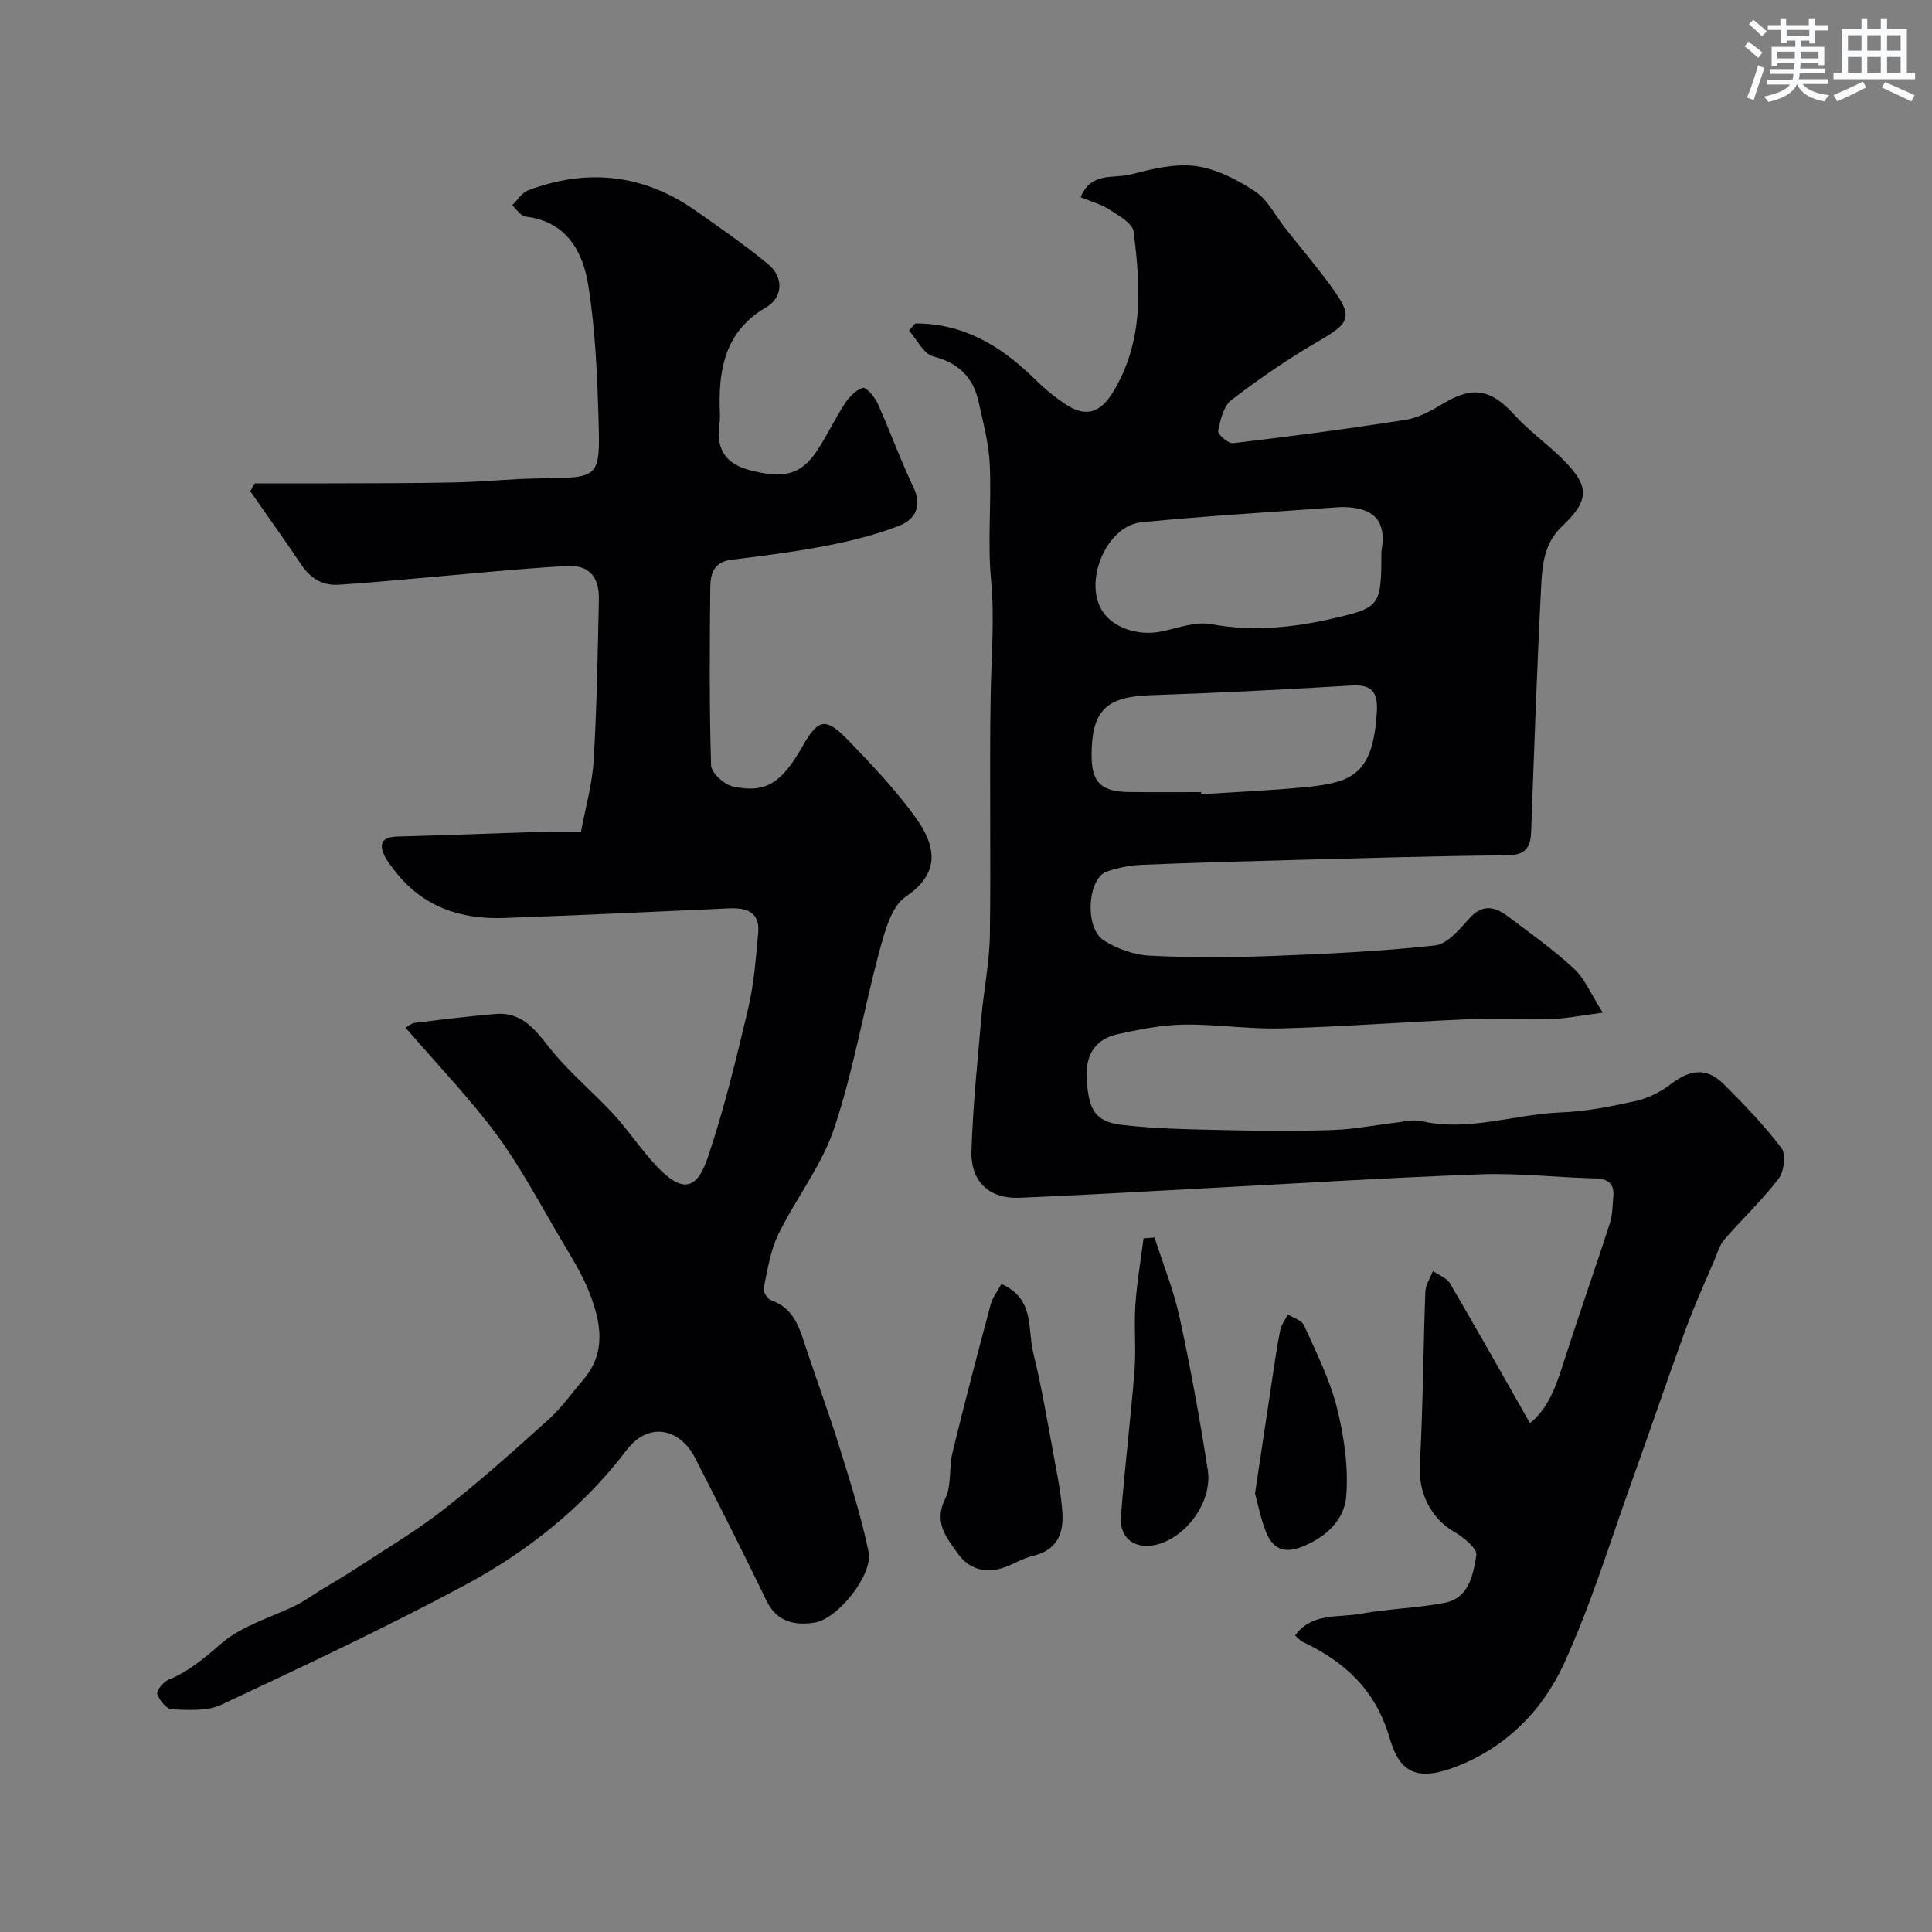 <svg enable-background="new 0 0 400 400" viewBox="0 0 400 400" xmlns="http://www.w3.org/2000/svg"><rect x="0" y="0" width="400" height="400" fill="#808080" stroke="none"/><g fill="#010103"><path d="m189.49 66.97c9.91-.03 17.74 4.61 24.66 11.43 2.09 2.06 4.38 3.99 6.86 5.54 4.01 2.5 6.89 1.36 9.37-2.67 6.45-10.5 5.79-21.93 4.31-33.35-.23-1.74-3.16-3.32-5.1-4.58-1.7-1.1-3.77-1.64-5.85-2.5 2.17-5.39 6.9-3.8 10.34-4.71 4.38-1.15 9.12-2.31 13.48-1.74 4.28.56 8.6 2.8 12.29 5.23 2.59 1.71 4.15 4.97 6.18 7.54 3.25 4.12 6.66 8.12 9.74 12.37 4.42 6.09 3.77 7.31-2.67 11.04-6.3 3.65-12.34 7.81-18.13 12.23-1.65 1.26-2.3 4.16-2.77 6.43-.13.65 2.1 2.65 3.07 2.53 11.99-1.42 23.97-2.98 35.9-4.87 2.75-.44 5.43-2.03 7.9-3.49 5.91-3.51 9.68-2.77 14.41 2.44 2.98 3.28 6.66 5.91 9.84 9.03 5.8 5.67 5.92 8.58.09 14.09-3.78 3.57-4.11 8.15-4.34 12.62-.87 16.85-1.44 33.72-2.06 50.59-.12 3.37-1.23 4.89-5.01 4.92-14.26.11-28.53.55-42.79.92-10.93.29-21.87.59-32.79 1.04-2.41.1-4.88.6-7.18 1.36-4.09 1.34-4.79 11.71-.68 14.31 2.74 1.74 6.24 2.97 9.46 3.14 8.31.43 16.66.39 24.98.08 11.38-.43 22.77-.96 34.08-2.19 2.57-.28 5.11-3.34 7.13-5.6 2.63-2.96 5.18-2.51 7.8-.55 4.72 3.52 9.54 6.97 13.86 10.95 2.25 2.08 3.51 5.24 5.97 9.11-4.74.61-7.58 1.22-10.44 1.3-5.99.16-12-.16-17.99.09-12.71.53-25.39 1.52-38.1 1.87-6.75.19-13.53-.9-20.29-.79-4.52.07-9.08 1-13.53 1.96-4.69 1.01-6.75 4.24-6.5 9.06.34 6.62 1.69 9.09 7.31 9.75 7.22.85 14.55.92 21.84 1.09 7.33.17 14.67.22 21.99-.04 4.4-.16 8.77-1.05 13.15-1.56 1.63-.19 3.38-.64 4.92-.29 9.87 2.28 19.34-1.43 29.03-1.79 5.18-.2 10.38-1.23 15.47-2.37 2.56-.58 5.15-1.88 7.24-3.49 4.02-3.09 7.45-3.47 10.95.02 4.21 4.2 8.38 8.51 11.95 13.24.98 1.29.53 4.85-.61 6.34-3.39 4.45-7.53 8.32-11.21 12.57-.99 1.14-1.44 2.78-2.05 4.23-2.02 4.76-4.18 9.46-5.95 14.31-3.77 10.32-7.28 20.73-11 31.07-4.62 12.83-8.59 25.98-14.27 38.33-4.56 9.91-12.44 17.67-23.12 21.52-7.89 2.84-11.04.24-12.9-6.17-2.89-9.98-9.25-15.82-18.02-19.99-.57-.27-1-.82-1.57-1.31 3.49-4.8 8.91-3.64 13.52-4.49 5.76-1.06 11.71-1.16 17.46-2.28 5.05-.99 5.89-5.87 6.54-9.87.22-1.36-2.66-3.71-4.58-4.82-4.95-2.85-7.44-8.26-7.12-13.84.66-11.93.7-23.9 1.14-35.85.05-1.45 1.03-2.88 1.57-4.31 1.2.84 2.86 1.42 3.54 2.57 5.59 9.53 11 19.16 16.56 28.94 4.3-3.5 5.75-8.84 7.45-14.1 2.94-9.12 6.13-18.15 9.08-27.27.54-1.68.53-3.55.71-5.33.27-2.68-.81-3.91-3.68-3.98-7.94-.19-15.88-1.14-23.79-.85-19.14.69-38.27 1.91-57.4 2.91-12.7.67-25.39 1.43-38.1 1.95-6.19.25-10.1-3.32-9.91-9.68.28-9.2 1.24-18.39 2.04-27.57.5-5.71 1.68-11.4 1.77-17.11.24-16.66-.12-33.33.17-49.98.14-7.85.82-15.64.08-23.55-.75-7.93.1-15.99-.27-23.97-.2-4.34-1.37-8.65-2.31-12.93-1.12-5.08-4.15-8.05-9.41-9.42-1.99-.52-3.35-3.48-5-5.33.41-.52.85-1 1.29-1.48zm96.51 47.21c.71-3.94.42-8.28-5.89-9.06-.98-.12-1.99-.18-2.98-.11-13.6.99-27.23 1.79-40.8 3.12-7.11.69-11.94 11.9-8.25 18.13 2.2 3.72 7.58 5.53 12.57 4.45 3.33-.72 6.91-2.07 10.07-1.49 8.63 1.59 16.98.74 25.33-1.19 9.73-2.24 9.95-2.61 9.95-13.85zm-37.34 49.82c.01.15.02.29.03.44 7.25-.48 14.52-.77 21.75-1.49 9.58-.94 13.86-2.72 14.62-15.58.24-4.09-1.02-5.7-5.31-5.44-13.85.84-27.71 1.54-41.58 2.01-9.12.31-12.13 3.11-12.17 12.33-.02 5.65 1.92 7.64 7.67 7.71 4.99.06 9.99.02 14.99.02z"/><path d="m52.75 100.08c5.08 0 10.16.02 15.25 0 8.7-.04 17.4 0 26.09-.19 5.94-.13 11.86-.77 17.8-.84 12.11-.14 12.37-.05 12.04-11.82-.27-9.36-.65-18.8-2.11-28.02-1.11-7.06-4.45-13.36-13.04-14.37-.99-.12-1.83-1.53-2.74-2.34 1.11-1.07 2.04-2.63 3.36-3.12 12.27-4.6 23.92-3.32 34.7 4.29 5.07 3.58 10.2 7.1 14.97 11.06 3.22 2.68 3.06 6.86-.46 8.91-8.04 4.67-9.76 11.99-9.61 20.35.02 1.17.15 2.35-.02 3.5-.8 5.43 1.05 8.63 6.76 9.99 6.53 1.56 10.04.92 13.42-4.17 2.07-3.12 3.67-6.56 5.72-9.7.91-1.39 2.28-2.86 3.75-3.32.65-.2 2.45 1.85 3.05 3.18 2.59 5.75 4.71 11.71 7.43 17.39 1.93 4.04.29 6.73-3.01 8.01-4.79 1.86-9.87 3.12-14.93 4.1-6.55 1.27-13.19 2.12-19.81 2.93-3.54.43-4.27 2.91-4.3 5.59-.13 12.33-.22 24.67.16 36.99.05 1.56 2.76 4 4.58 4.38 6.75 1.42 10.04-.75 14.33-8.31 3.26-5.75 4.81-6.14 9.47-1.3 4.95 5.15 9.95 10.37 14.08 16.17 5.01 7.04 4 12.01-2.19 16.26-2.96 2.03-4.29 7.11-5.37 11.08-3.31 12.24-5.4 24.86-9.41 36.85-2.6 7.76-7.97 14.55-11.6 22.02-1.65 3.4-2.21 7.36-3 11.12-.15.72.82 2.22 1.58 2.48 4.92 1.7 5.91 6.05 7.3 10.2 2.32 6.93 4.84 13.79 7 20.77 2.16 6.96 4.35 13.95 5.84 21.07.98 4.7-6.34 13.94-11.22 14.68-4.09.62-7.78-.12-9.92-4.55-4.8-9.94-9.78-19.79-14.81-29.61-2.99-5.85-9.49-7.73-14.22-1.48-8.86 11.69-20.44 20.91-33.34 27.84-16.51 8.86-33.51 16.83-50.48 24.79-2.94 1.38-6.8 1.09-10.21.97-1.12-.04-2.63-1.86-3.06-3.16-.23-.7 1.25-2.55 2.33-2.98 4.27-1.74 7.51-4.57 11-7.57 4.28-3.68 10.3-5.32 15.53-7.93 1.71-.85 3.26-2.01 4.89-3.01 2.47-1.51 4.99-2.94 7.4-4.53 6.1-4.01 12.43-7.74 18.16-12.22 7.51-5.87 14.63-12.26 21.72-18.64 2.67-2.41 4.78-5.44 7.14-8.18 4.87-5.66 3.67-11.92 1.32-17.99-1.51-3.9-3.8-7.52-5.95-11.15-4.31-7.29-8.28-14.85-13.29-21.64-5.56-7.53-12.13-14.33-18.86-22.15.51-.27 1.2-.91 1.97-1 5.5-.68 11.01-1.33 16.53-1.82 6.47-.58 9.08 4.47 12.57 8.52 3.73 4.34 8.17 8.05 12.04 12.27 3.13 3.41 5.69 7.35 8.87 10.71 5.12 5.41 8.23 5.18 10.56-1.67 3.43-10.13 5.94-20.59 8.41-31.01 1.2-5.08 1.58-10.38 2.06-15.6.4-4.34-2.39-5.25-6.06-5.09-15.53.71-31.06 1.43-46.6 1.99-8.98.32-16.82-2.32-22.53-9.72-.79-1.03-1.66-2.05-2.2-3.22-1.3-2.84-.12-3.85 2.84-3.93 10.13-.25 20.25-.67 30.37-1 2.15-.07 4.31-.01 7.5-.01.92-4.95 2.32-9.79 2.62-14.69.66-11.08.83-22.19 1.08-33.29.11-4.78-2.01-7.3-6.74-7.02-10.99.65-21.95 1.8-32.92 2.74-4.75.41-9.51.86-14.27 1.14-3.32.2-5.78-1.33-7.65-4.11-3.45-5.13-7.05-10.16-10.58-15.23.29-.61.61-1.13.92-1.64z"/><path d="m207.33 265.83c6.98 3.12 5.37 9.29 6.56 14.11 1.86 7.57 3.12 15.28 4.55 22.95.63 3.37 1.27 6.75 1.51 10.16.31 4.45-1.1 7.91-6.07 9.07-2.02.47-3.88 1.64-5.86 2.36-3.88 1.42-7.35.45-9.68-2.79-2.35-3.28-5.09-6.47-2.66-11.37 1.37-2.76.76-6.43 1.52-9.58 2.5-10.25 5.17-20.45 7.9-30.64.39-1.48 1.44-2.79 2.23-4.27z"/><path d="m239.04 256.21c1.75 5.48 3.94 10.86 5.16 16.45 2.28 10.48 4.2 21.06 5.85 31.66 1.02 6.58-4.43 14-10.68 15.5-4.32 1.04-7.63-1.31-7.3-5.74.77-10.13 2.02-20.21 2.82-30.34.35-4.47-.13-9 .17-13.47.31-4.65 1.11-9.26 1.7-13.89.76-.04 1.52-.11 2.28-.17z"/><path d="m259.84 309.2c1.23-8.22 2.31-15.47 3.41-22.72.56-3.69 1.08-7.4 1.8-11.06.23-1.15 1.05-2.19 1.6-3.28 1.15.74 2.88 1.22 3.34 2.26 2.5 5.58 5.33 11.15 6.8 17.03 1.49 5.98 2.44 12.39 1.92 18.47-.41 4.79-4.19 8.42-9.24 10.38-3.88 1.5-6.05.15-7.36-3.11-1.13-2.82-1.69-5.87-2.27-7.97z"/></g><path d="m361.2 9.6.8-1c.9.7 1.9 1.4 2.9 2.3l-.9 1.1c-1-1-2-1.8-2.8-2.4zm.5 10.6c.9-2.1 1.6-4.3 2.3-6.7.4.2.8.4 1.3.6-.7 2.1-1.5 4.3-2.2 6.6zm.4-15.2.9-.9c1 .8 2 1.6 2.8 2.4l-1 1c-.9-.9-1.8-1.7-2.7-2.5zm12.5-1.2h1.2v1.4h2.7v1.1h-2.7v2.7h-1.2v-.6h-1.8v1.3h4.9v3.8h-1.2v-.5h-3.7c0 .4-.1.9-.1 1.2h5.1v1h-5.2c0 .5-.1.9-.2 1.2h6v1h-5.2c1.1 1.3 2.9 2 5.5 2.3-.4.4-.7.8-.9 1.3-2.9-.5-4.8-1.6-5.7-3.5h-.1c-.8 1.7-2.7 2.9-5.9 3.6-.2-.4-.6-.8-.9-1.1 2.8-.6 4.6-1.4 5.4-2.5h-4.8v-1h5.3c.1-.3.2-.7.2-1.2h-4.9v-1h5c0-.4 0-.8.1-1.2h-3.5v.5h-1.2v-3.9h4.9v-1.3h-1.8v.5h-1.2v-2.7h-2.7v-1h2.6v-1.4h1.2v1.4h4.7v-1.4zm-6.6 8.3h3.6c0-.4 0-.9 0-1.4h-3.6zm1.9-4.6h4.7v-1.3h-4.7zm6.6 3.2h-3.7v1.4h3.7z" fill="#fafbfc"/><path d="m385.3 3.8h1.3v2.2h2.8v-2.2h1.3v2.2h4.1v9.1h1.7v1.3h-16.9v-1.3h1.7v-9.1h4.1v-2.2zm.4 13.1.7 1.2c-1.8.9-3.8 1.9-6 2.9-.2-.4-.5-.8-.8-1.3 2.3-1 4.3-1.9 6.1-2.8zm-3.1-6.4h2.8v-3.2h-2.8zm0 4.6h2.8v-3.3h-2.8zm4-4.6h2.8v-3.2h-2.8zm0 4.6h2.8v-3.3h-2.8zm3.7 1.9c2.1.9 4.1 1.8 6.1 2.7l-.7 1.3c-2.2-1.1-4.2-2-6.1-2.9zm3.2-9.7h-2.8v3.2h2.8zm-2.8 7.8h2.8v-3.3h-2.8z" fill="#fafbfc"/></svg>